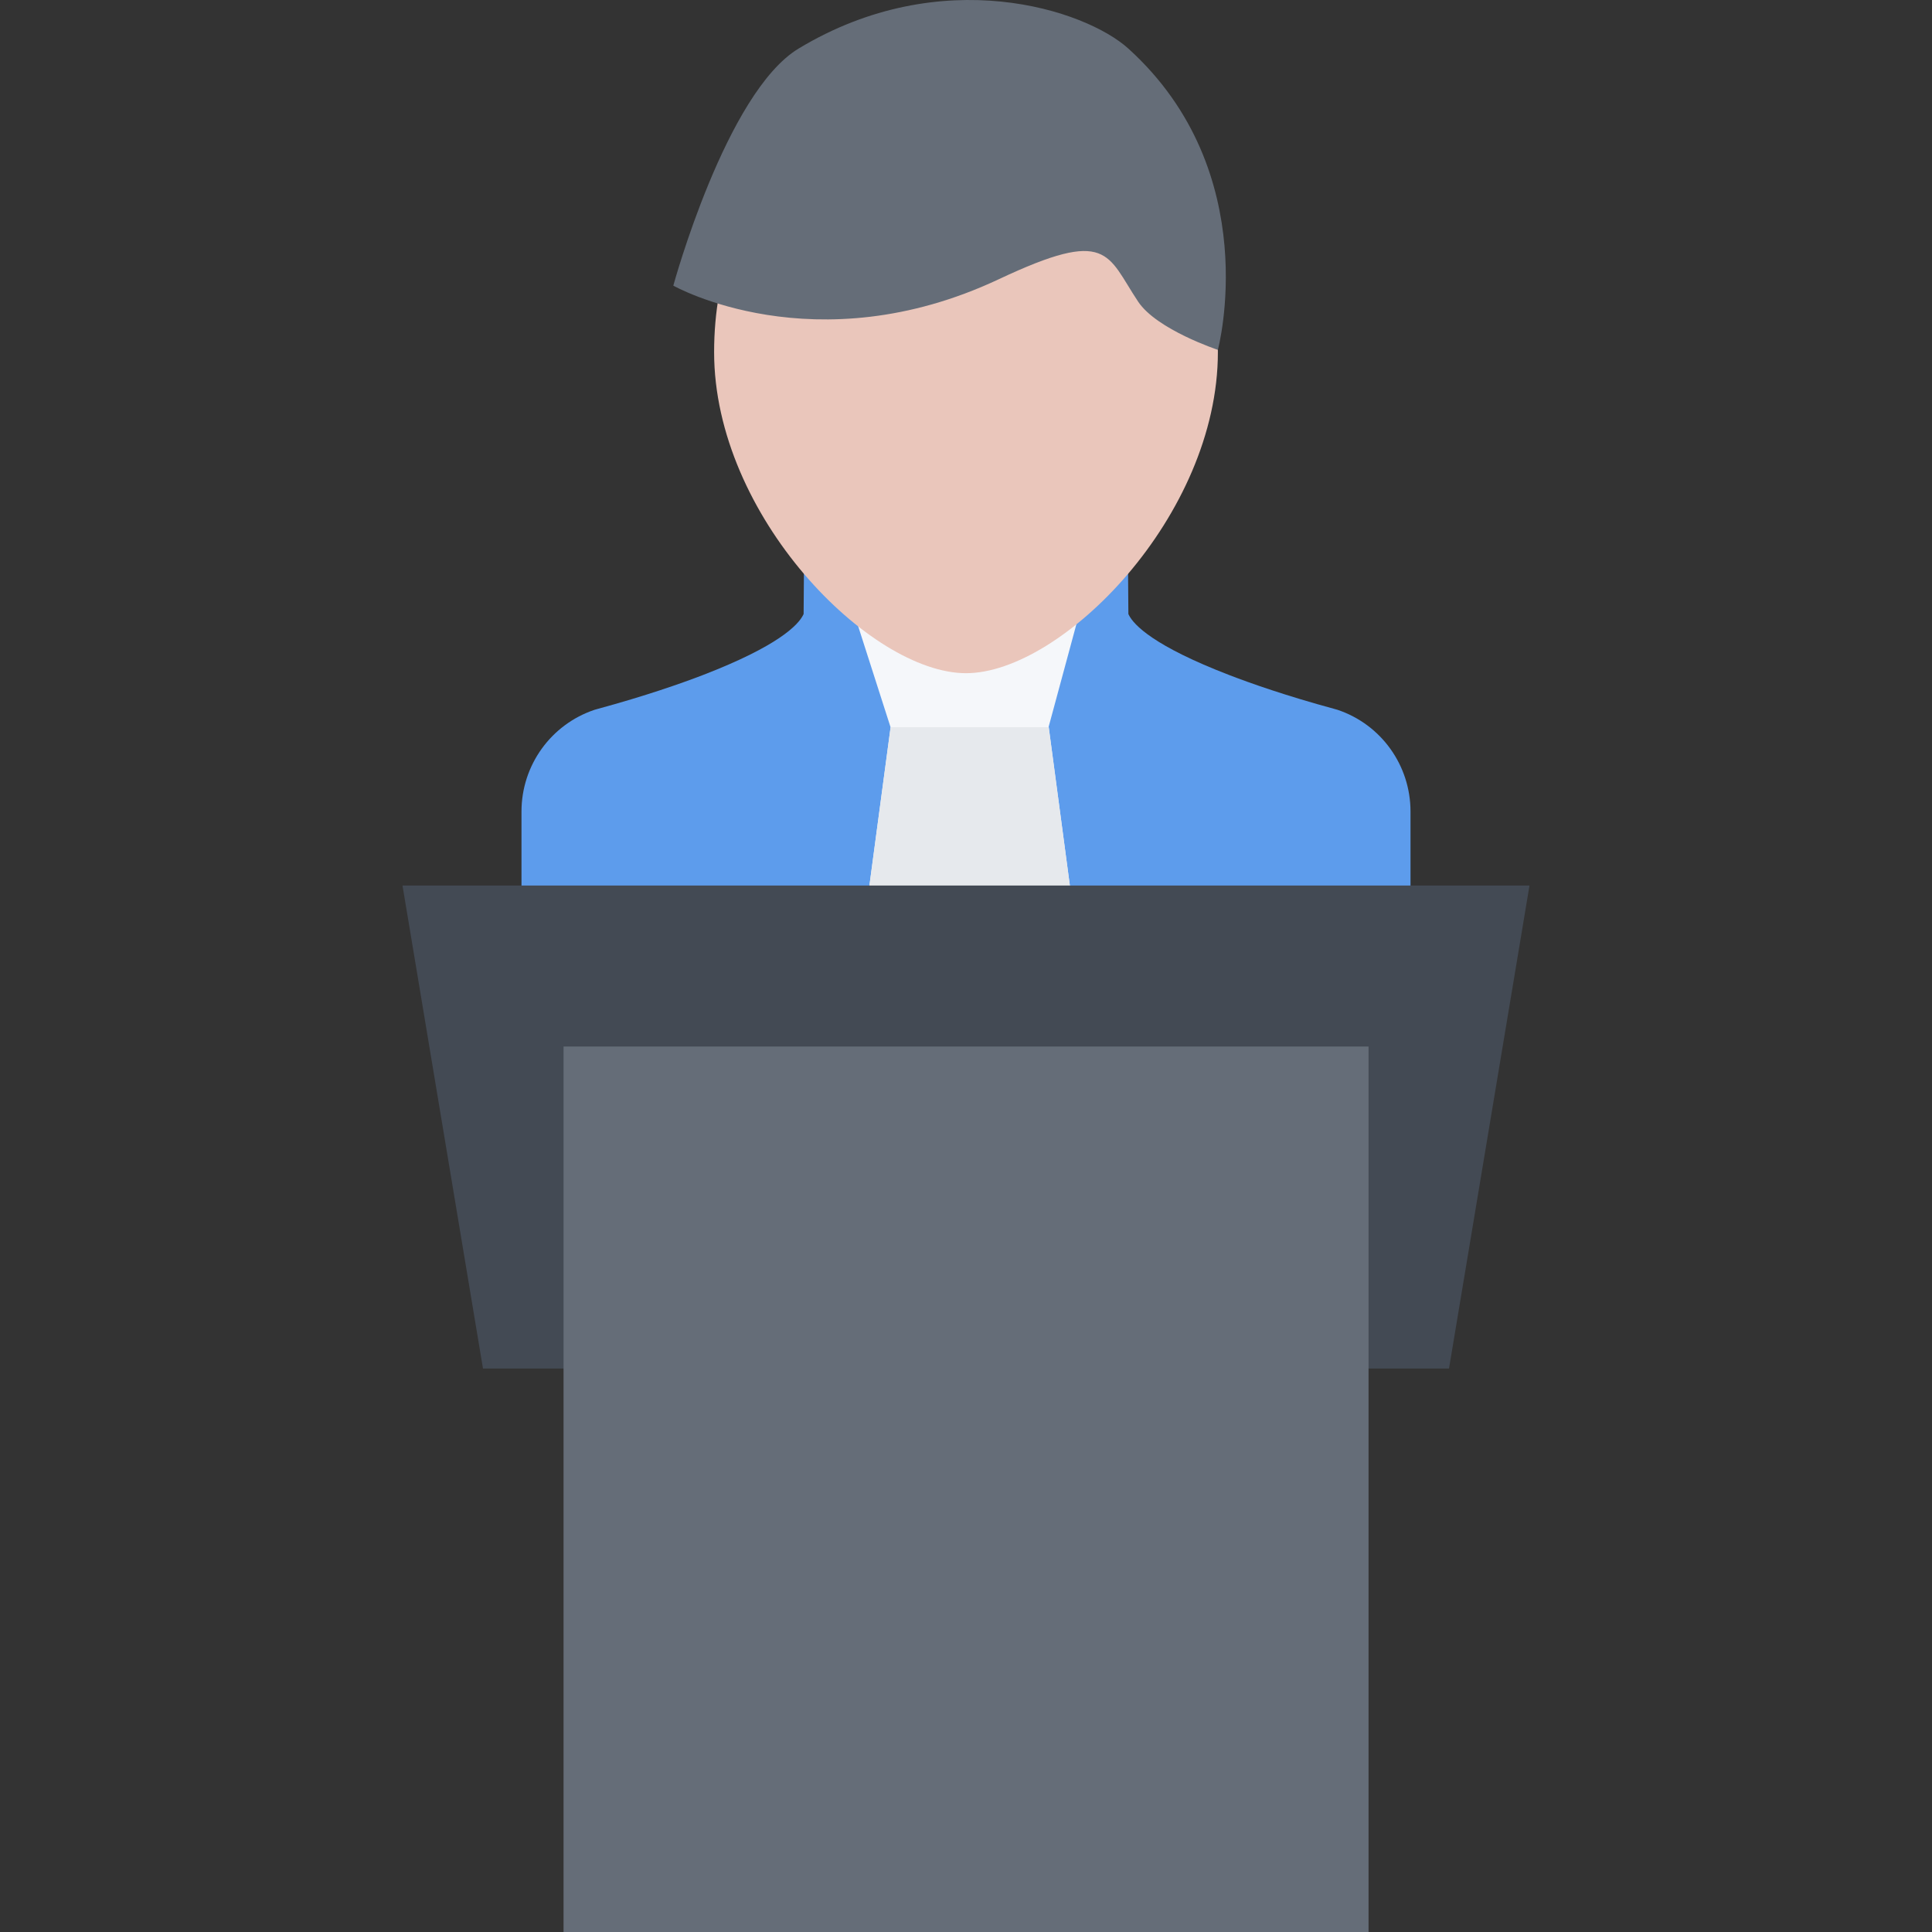 <?xml version="1.0" encoding="UTF-8"?>
<svg xmlns="http://www.w3.org/2000/svg" xmlns:xlink="http://www.w3.org/1999/xlink" version="1.1" id="Layer_1" viewBox="0 0 511.586 511.586" xml:space="preserve">
<rect x="0" y="0" width="511.586" height="511.586" fill="#333333" stroke="none"/>
<path style="fill:#5D9CEC;" d="M354.169,187.955l-0.765-0.218c-12.818-3.482-22.218-6.792-27.885-8.978  c-20.047-7.712-25.276-13.271-26.604-15.91c-0.047-0.093-0.078-0.187-0.125-0.281l-0.188-24.528l-85.636,0.984l-0.171,23.544  c-0.031,0.094-0.078,0.188-0.125,0.281c-1.327,2.639-6.542,8.197-26.604,15.925c-5.652,2.17-15.066,5.48-27.759,8.931l-0.875,0.25  c-11.553,3.872-19.344,14.708-19.344,26.933v56.174h235.409v-56.174C373.497,202.662,365.723,191.827,354.169,187.955z"></path>
<polygon style="fill:#F5F7FA;" points="287.769,155.152 223.818,155.152 235.824,192.592 226.394,263.067 287.112,263.067   277.683,192.436 "></polygon>
<polygon style="fill:#E6E9ED;" points="235.824,192.592 226.394,263.067 287.112,263.067 277.698,192.561 235.809,192.561 "></polygon>
<polygon style="fill:#434A54;" points="106.581,234.481 127.893,362.381 383.692,362.381 405.005,234.481 "></polygon>
<rect x="149.223" y="277.116" style="fill:#656D78;" width="213.16" height="234.47"></rect>
<path style="fill:#EAC6BB;" d="M322.491,93.248c0,43.341-41.312,85.012-66.698,85.012c-25.387,0-66.698-41.671-66.698-85.012  s29.867-71.929,66.698-71.929S322.491,49.907,322.491,93.248z"></path>
<path style="fill:#656D78;" d="M298.774,12.857c-11.35-10.273-49.367-22.888-87.306,0c-19.204,11.585-33.177,62.779-33.177,62.779  s37.471,21.233,86.229-1.717c29.18-13.739,28.524-6.542,36.861,5.964c4.949,7.416,21.109,12.755,21.109,12.755  S335.06,45.707,298.774,12.857z"></path>
</svg>

